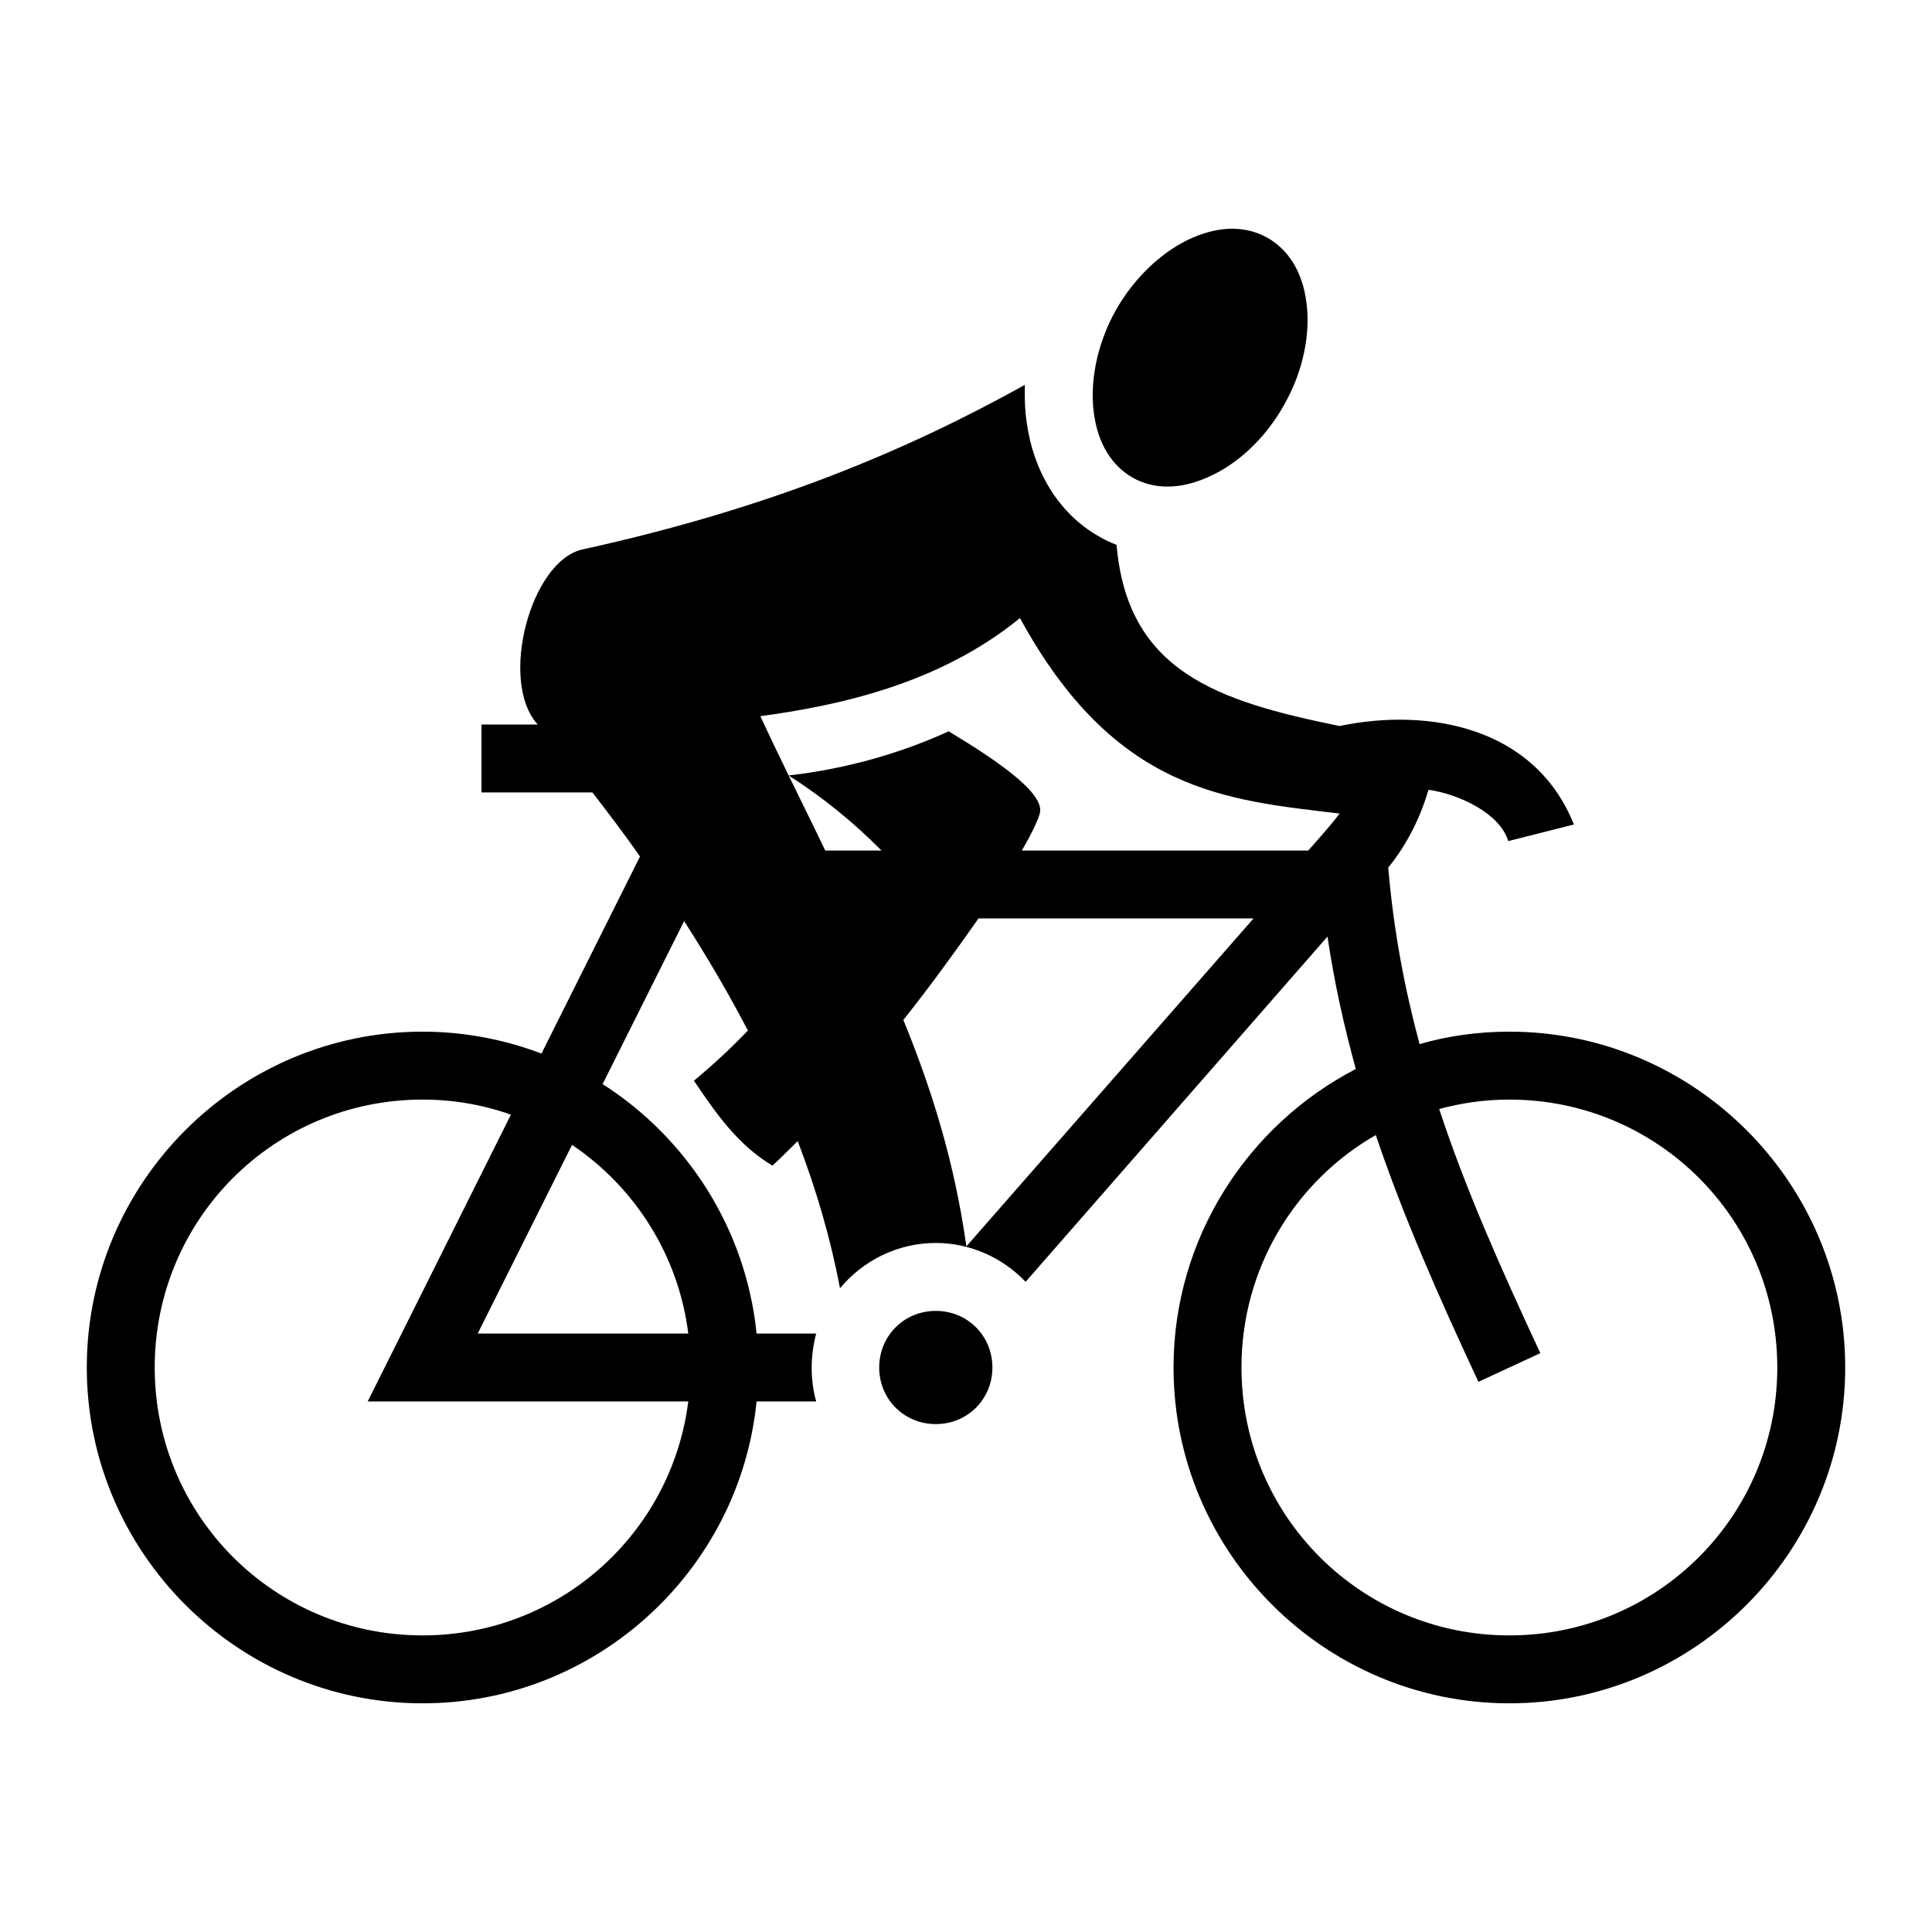 <?xml version="1.0" encoding="utf-8"?>
<svg width="800px" height="800px" viewBox="0 0 512 512" xmlns="http://www.w3.org/2000/svg"><path fill="#000000" d="M326.7 60.61c-3.4 0-6.9.76-10.7 2.4-7.4 3.25-15 9.88-20.3 19.2-5.2 9.33-6.9 19.29-5.8 27.39 1.1 8 4.7 13.8 10.3 17 5.5 3.1 12.4 3.2 19.8-.1 7.5-3.2 15.1-9.9 20.3-19.2 5.3-9.31 7-19.28 5.9-27.33-1.1-8.08-4.8-13.81-10.3-16.95-2.8-1.56-5.9-2.38-9.2-2.4zM271.6 102c-31 17.2-67.1 32.6-117.2 43.6-13.8 3-22.3 35-11.9 46.4h-14.9v18H157c4.3 5.6 8.6 11.2 12.6 17l-26.1 52.2c-9.8-3.7-20.4-5.8-31.5-5.8-49.05 0-89 40-89 89s39.95 89 89 89c46 0 84-35.2 88.5-80h15.8c-1.7-6.1-1.5-12.3 0-18h-15.8c-2.8-27.7-18.4-51.8-40.8-66.1l21.6-43.2c6.1 9.5 11.8 19.2 16.9 29-4.2 4.4-8.9 8.8-14.3 13.3 5.8 8.6 11.6 17 20.8 22.5 2.2-2 4.4-4.2 6.7-6.5 4.9 12.8 8.7 25.7 11.2 39 6.1-7.3 15.2-12 25.4-12 9.3 0 17.8 4 23.8 10.3l80-91.5c1.8 12.2 4.4 23.8 7.5 35.1-28.6 14.8-48.3 44.8-48.3 79.1 0 49 40 89 89 89s89-40 89-89-40-89-89-89c-8.2 0-16.2 1.1-23.8 3.3-4-14.9-6.9-30.2-8.3-46.8 4.7-5.7 8.4-12.9 10.6-20.4l.1-.2c8.3 1.2 19 6.4 21.1 13.6l17.4-4.4c-10.4-26-38.7-31-62.1-26.1-32.4-6.6-56.2-14.4-59.1-48-1.5-.6-3.1-1.3-4.6-2.2-11-6.2-17.5-17.7-19.2-30.2-.5-3.3-.6-6.6-.5-10zm-1.3 61.8c25.3 46.3 54.8 48.2 84.7 51.8-2.4 3.2-5.3 6.4-8.3 9.8h-75.9c2.6-4.5 4.3-8 4.8-10 1.1-5.2-10.6-13.4-24.2-21.6-11.7 5.4-26.4 9.9-42.4 11.7 8.9 5.7 17.1 12.3 24.6 19.9h-14.9c-3.1-6.5-6.4-13.1-9.7-19.9-2.5-5.1-5-10.3-7.5-15.7 19.8-2.7 47-8.2 68.8-26zm-11 79.6h72.9l-76.1 86.9c-3.1-22-9-41.2-16.7-60 7.3-9.2 14.1-18.6 19.9-26.9zm-147.3 48c8.2 0 16.1 1.4 23.4 4l-37.96 76H182.4c-4.4 35-34.2 62-70.4 62-39.32 0-71-31.7-71-71s31.68-71 71-71zm288 0c39.3 0 71 31.7 71 71s-31.7 71-71 71-71-31.7-71-71c0-26.4 14.3-49.4 35.6-61.6 7.3 21.6 16.6 42.7 27.2 65.4l16.4-7.6c-10.7-23-19.9-43.7-26.8-64.7 5.9-1.6 12.1-2.5 18.6-2.5zm-248.4 12c16.6 11.2 28.2 29.2 30.8 50h-55.8zm96.4 44c-8.4 0-15 6.6-15 15s6.6 15 15 15 15-6.6 15-15-6.6-15-15-15z"/></svg>